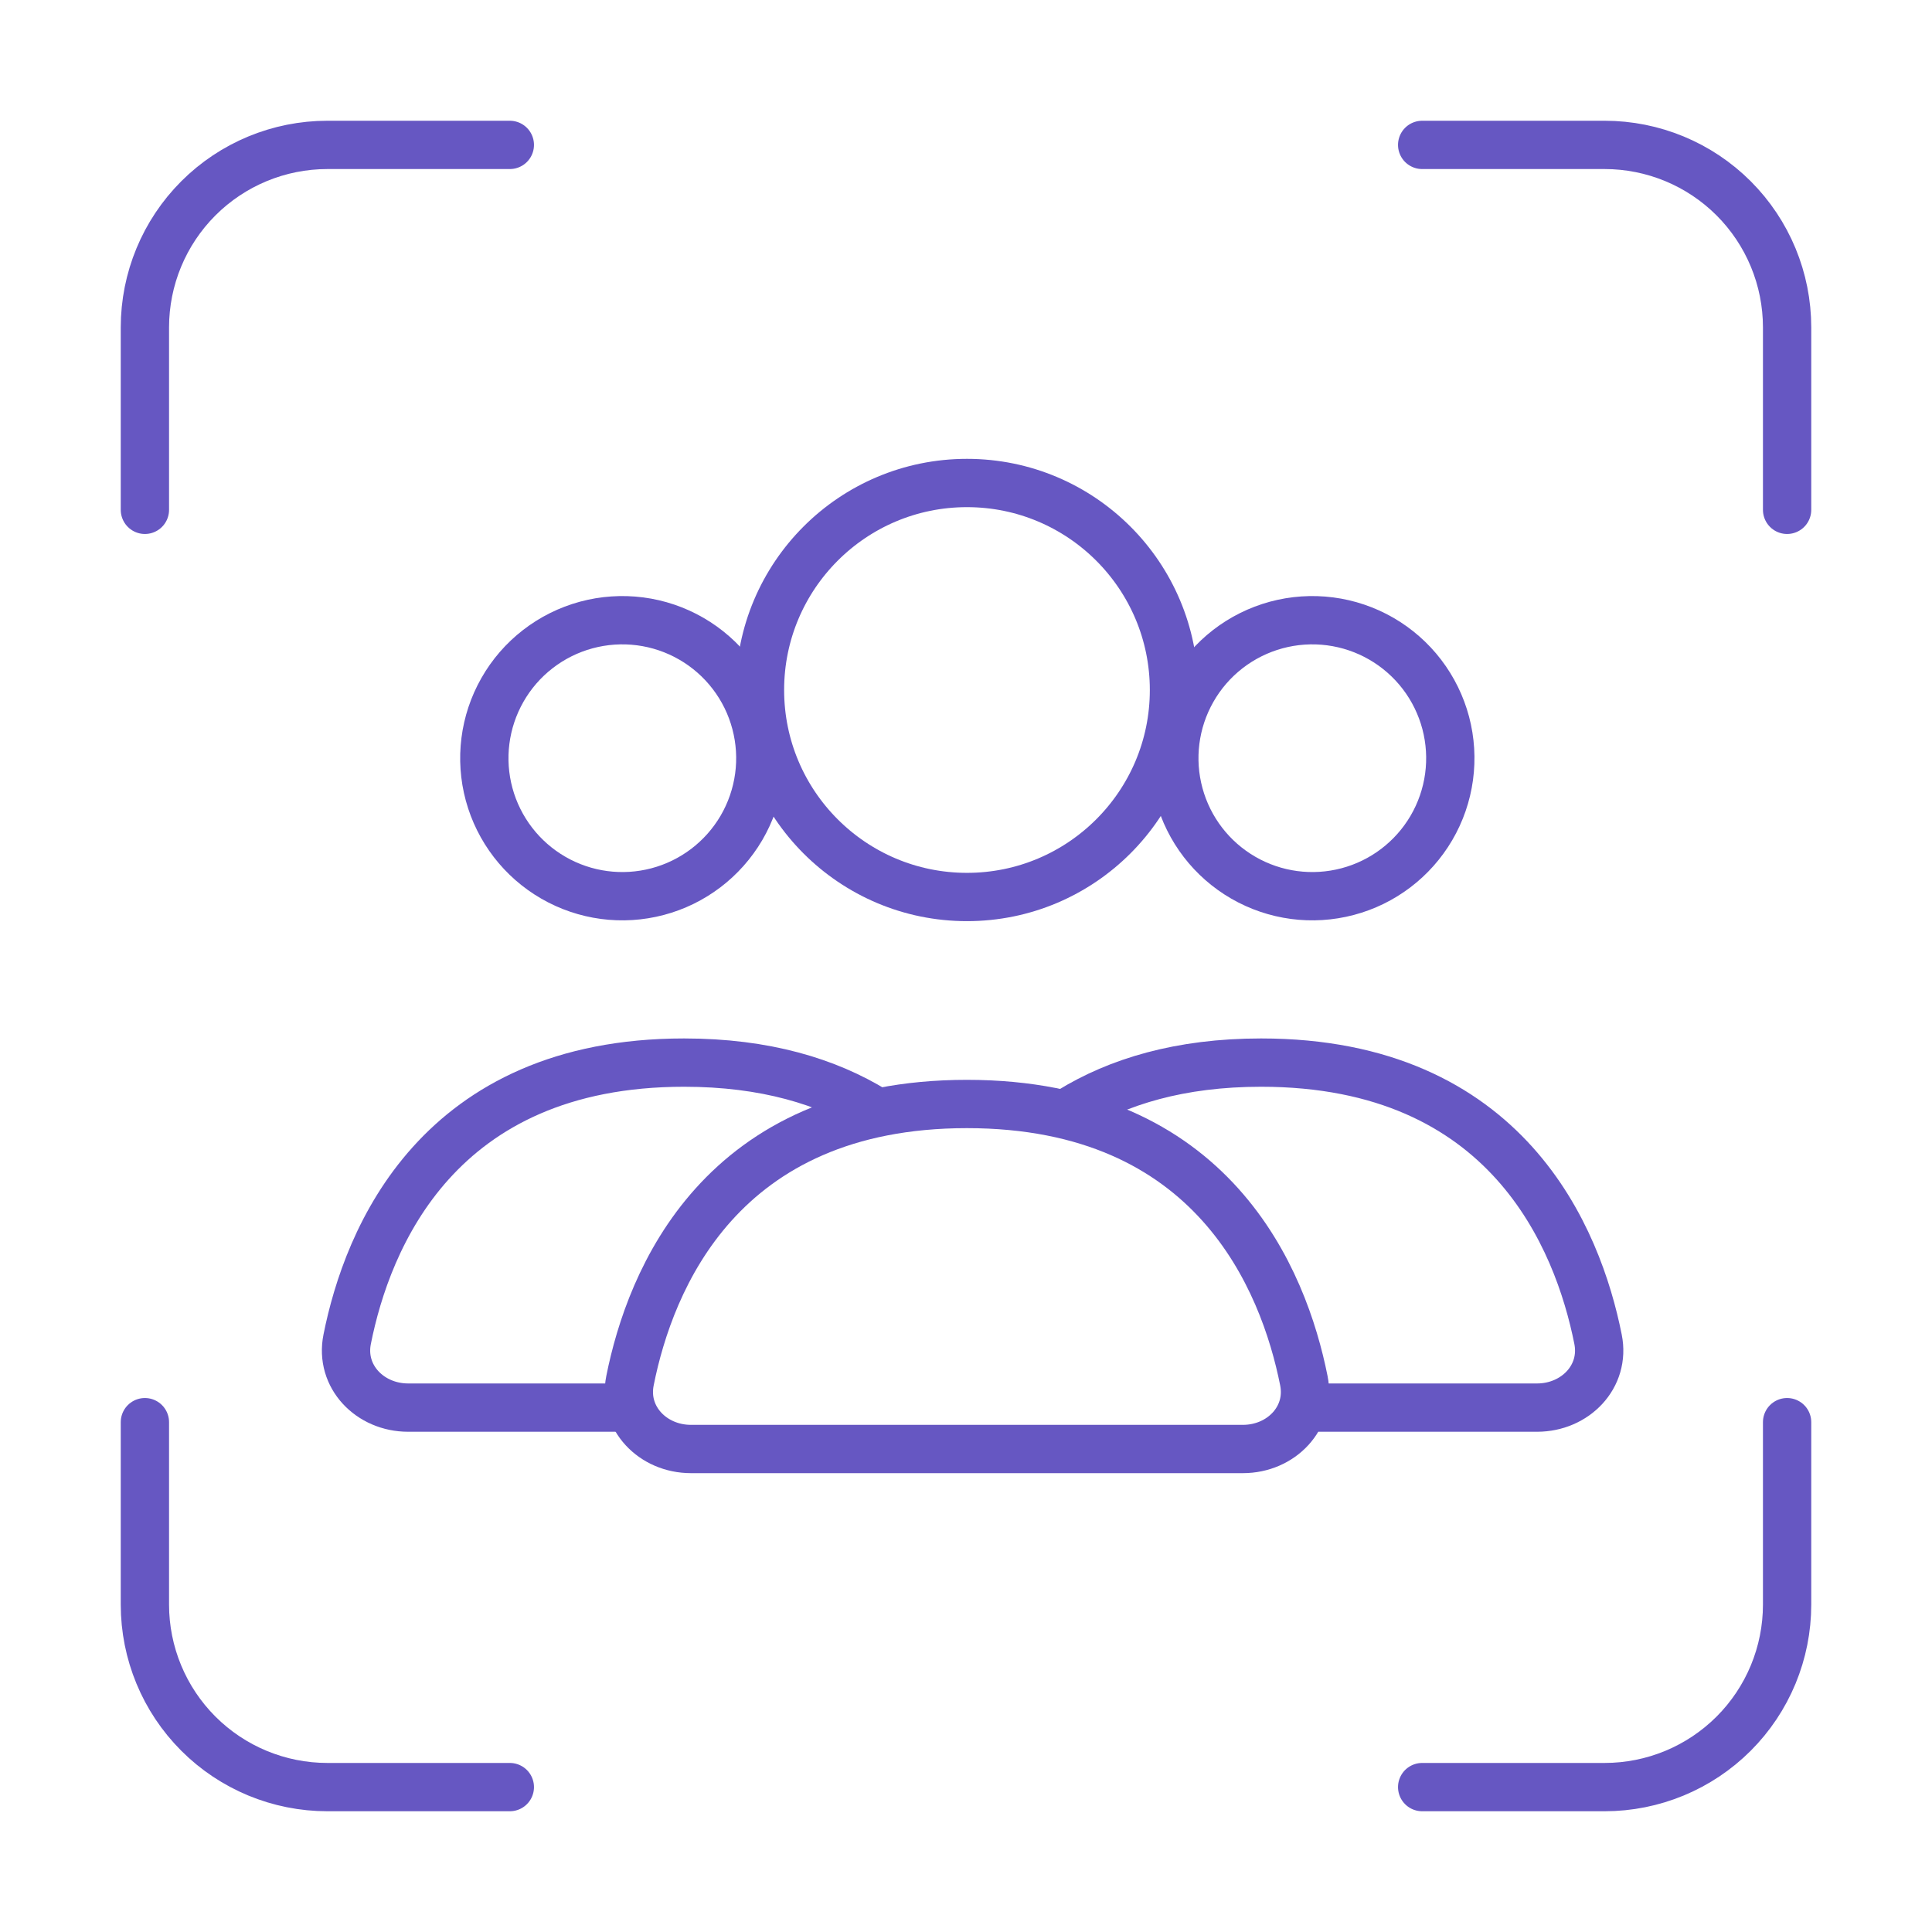 <svg width="80" height="80" viewBox="0 0 80 80" fill="none" xmlns="http://www.w3.org/2000/svg">
<path d="M40.04 37.143C44.774 37.143 48.612 33.305 48.612 28.572C48.612 23.838 44.774 20 40.04 20C35.306 20 31.469 23.838 31.469 28.572C31.469 33.305 35.306 37.143 40.04 37.143Z" stroke="#6657C2" stroke-width="2" stroke-linecap="round"/>
<path d="M49.373 28.572C49.745 27.916 50.244 27.341 50.839 26.88C51.435 26.418 52.116 26.079 52.843 25.881C53.57 25.684 54.33 25.632 55.077 25.729C55.824 25.826 56.545 26.07 57.198 26.447C57.85 26.824 58.422 27.326 58.88 27.925C59.337 28.523 59.672 29.207 59.865 29.935C60.057 30.664 60.104 31.423 60.002 32.17C59.9 32.917 59.651 33.636 59.27 34.286C58.507 35.587 57.26 36.535 55.801 36.92C54.342 37.306 52.79 37.099 51.483 36.344C50.176 35.59 49.221 34.349 48.826 32.893C48.43 31.437 48.627 29.883 49.373 28.572ZM20.802 28.572C21.174 27.916 21.672 27.341 22.268 26.88C22.863 26.418 23.544 26.079 24.272 25.881C24.999 25.684 25.758 25.632 26.506 25.729C27.253 25.826 27.974 26.07 28.626 26.447C29.279 26.824 29.851 27.326 30.308 27.925C30.766 28.523 31.101 29.207 31.293 29.935C31.486 30.664 31.533 31.423 31.431 32.17C31.328 32.917 31.08 33.636 30.699 34.286C29.935 35.587 28.688 36.535 27.23 36.92C25.771 37.306 24.219 37.099 22.912 36.344C21.605 35.59 20.65 34.349 20.254 32.893C19.859 31.437 20.056 29.883 20.802 28.572Z" stroke="#6657C2" stroke-width="2"/>
<path d="M40.038 45.714C50.244 45.714 53.158 53.003 53.99 57.169C54.301 58.714 53.047 60 51.467 60H28.61C27.032 60 25.775 58.714 26.087 57.169C26.918 53 29.832 45.714 40.038 45.714Z" stroke="#6657C2" stroke-width="2" stroke-linecap="round"/>
<path d="M36.224 46C34.259 44.791 31.689 44 28.327 44C18.122 44 15.207 51.286 14.376 55.454C14.064 57 15.322 58.286 16.899 58.286H25.899" stroke="#6657C2" stroke-width="2" stroke-linecap="round"/>
<path d="M44.322 46C46.288 44.791 48.858 44 52.22 44C62.425 44 65.34 51.286 66.171 55.454C66.483 57 65.225 58.286 63.648 58.286H54.647" stroke="#6657C2" stroke-width="2" stroke-linecap="round"/>
<path d="M58.889 6H66.444C68.448 6 70.37 6.796 71.787 8.213C73.204 9.63 74 11.552 74 13.556V21.111M58.889 74H66.444C68.448 74 70.37 73.204 71.787 71.787C73.204 70.37 74 68.448 74 66.444V58.889M21.111 6H13.556C11.552 6 9.63 6.796 8.213 8.213C6.796 9.63 6 11.552 6 13.556V21.111M21.111 74H13.556C11.552 74 9.63 73.204 8.213 71.787C6.796 70.37 6 68.448 6 66.444V58.889" stroke="#6657C2" stroke-width="2" stroke-linecap="round"/>
</svg>

